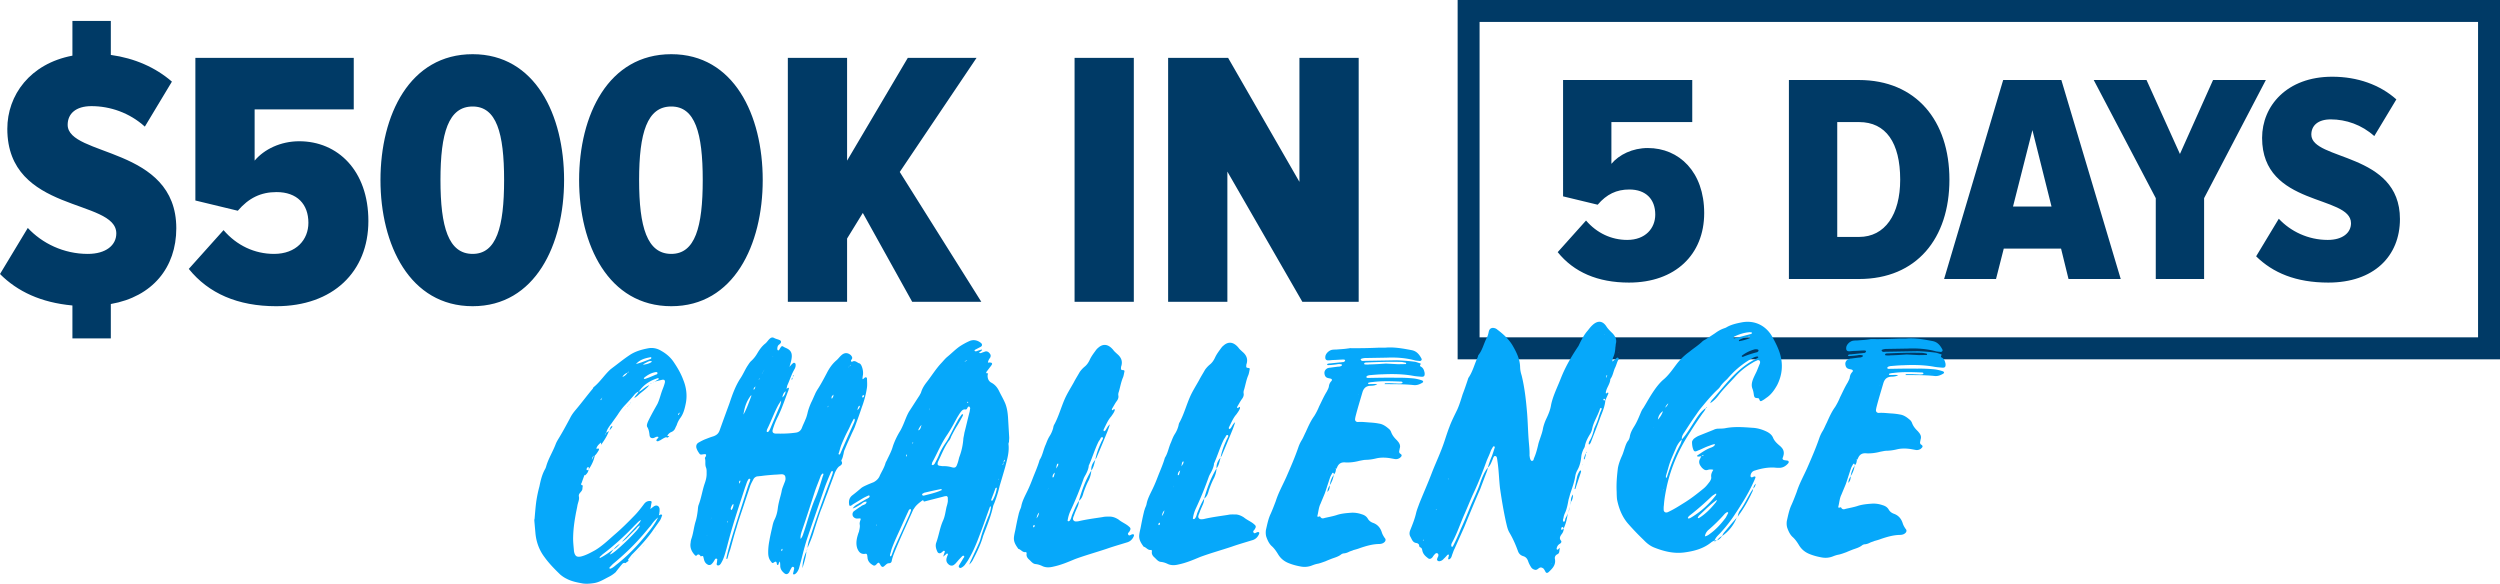 <svg xmlns="http://www.w3.org/2000/svg" viewBox="0 0 683.542 159.603"><path d="M19.8 83.522c-8.6-.8-15-3.8-19.8-8.601l7.6-12.6c3.901 4.2 9.801 7.1 16.401 7.1 5.001 0 7.8-2.4 7.8-5.6C31.802 54.22 2 58.42 2 35.218c0-9.2 6.2-17.801 17.8-20.001V5.717h10.502v9.3c6.5.901 12.201 3.401 16.701 7.301l-7.4 12.301c-4.2-3.8-9.501-5.6-14.602-5.6-4.3 0-6.5 2.1-6.5 5.1 0 8.8 29.702 5.8 29.702 28.302 0 10.7-6.5 18.701-17.901 20.701v9.4H19.8v-9ZM51.62 73.522l9.5-10.601c3.6 4.2 8.5 6.5 13.8 6.5 6.1 0 9.401-3.9 9.401-8.5 0-5.1-3.1-8.401-8.7-8.401-4.3 0-7.6 1.6-10.601 5.1l-11.601-2.8V15.817h43.303V29.92H69.62v14c2.6-3.1 7.1-5.3 12.201-5.3 10.5 0 18.9 8 18.9 21.801 0 13.901-9.7 23.302-25.2 23.302-10.502 0-18.502-3.5-23.902-10.2ZM104.028 49.22c0-17.801 8.001-34.403 25.202-34.403 17.101 0 25.001 16.602 25.001 34.403 0 17.7-7.9 34.502-25 34.502-17.202 0-25.203-16.801-25.203-34.502Zm33.802 0c0-12.9-2.1-20.102-8.6-20.102-6.6 0-8.8 7.201-8.8 20.102s2.2 20.2 8.8 20.2c6.5 0 8.6-7.3 8.6-20.2ZM158.338 49.22c0-17.801 8-34.403 25.202-34.403 17.1 0 25.001 16.602 25.001 34.403 0 17.7-7.9 34.502-25.001 34.502-17.201 0-25.202-16.801-25.202-34.502Zm33.802 0c0-12.9-2.1-20.102-8.6-20.102-6.6 0-8.8 7.201-8.8 20.102s2.2 20.2 8.8 20.2c6.5 0 8.6-7.3 8.6-20.2ZM249.41 82.522l-13.5-24.301-4.302 7v17.3h-16.2V15.818h16.2V43.92l16.602-28.102h18.8l-21 31.202 22.3 35.502h-18.9ZM293.806 82.522V15.817h16.2v66.704h-16.2ZM356.087 82.522 335.585 46.92v35.602h-16.2V15.817h16.4l19.501 33.903V15.817h16.201v66.704h-15.4ZM683.542 98.24h-285V0h285v98.24Zm-279-6h273V6h-273v86.24Z" style="fill:#003a66;stroke-width:0"/><path d="m425.9 68.943 7.75-8.647c2.937 3.426 6.934 5.302 11.258 5.302 4.976 0 7.668-3.181 7.668-6.934 0-4.16-2.529-6.852-7.097-6.852-3.508 0-6.2 1.305-8.647 4.16l-9.463-2.284V21.873h35.322v11.503h-22.107v11.42c2.121-2.529 5.792-4.323 9.953-4.323 8.565 0 15.418 6.526 15.418 17.783 0 11.34-7.913 19.008-20.558 19.008-8.565 0-15.091-2.856-19.496-8.321ZM489.117 76.284v-54.41h19.089c15.744 0 24.799 11.175 24.799 27.245s-8.973 27.165-24.717 27.165h-19.17Zm30.428-27.165c0-10.115-3.916-15.743-11.257-15.743h-5.955v31.406h5.954c7.098 0 11.258-6.118 11.258-15.663ZM565.566 76.284l-2.039-8.32h-15.663l-2.12 8.32h-14.195l16.152-54.41h15.907l16.234 54.41h-14.276Zm-9.87-40.706-5.303 20.884h10.524l-5.221-20.884ZM589.424 76.284V54.177l-16.967-32.304h14.438l9.137 20.231 9.054-20.23h14.44l-16.887 32.303v22.107h-13.215ZM616.863 70.085l6.2-10.279c3.181 3.426 7.994 5.792 13.378 5.792 4.079 0 6.363-1.958 6.363-4.568 0-7.832-24.31-4.405-24.31-23.33 0-8.73 6.771-16.724 19.17-16.724 6.935 0 13.053 2.203 17.54 6.2l-6.037 10.034c-3.426-3.1-7.75-4.569-11.91-4.569-3.508 0-5.303 1.713-5.303 4.16 0 7.18 24.229 4.732 24.229 23.087 0 10.197-7.18 17.376-19.579 17.376-8.892 0-15.173-2.693-19.741-7.18Z" style="fill:#003a66;stroke-width:0"/><path d="M154.91 158.234c-.62-.298-1.165-.673-1.711-1.125-1.565-1.51-3.053-3.023-4.314-4.77-1.496-1.973-2.305-4.267-2.501-6.724-.097-1.076-.192-2.151-.287-3.226-.003-.154-.007-.385.066-.54.128-1.54.253-3.157.457-4.7.207-1.388.49-2.777.852-4.091.354-1.698.711-3.32 1.607-4.873.074-.156.148-.312.221-.544.578-2.163 1.851-4.108 2.66-6.276.147-.387.37-.776.595-1.165 1.196-1.942 2.24-3.883 3.282-5.824.446-.932 1.047-1.711 1.65-2.414 1.583-1.873 3.01-3.821 4.593-5.695.074-.155.147-.387.3-.467 1.82-1.493 3.015-3.514 4.758-5.005.076-.002.152-.08.228-.158 1.595-1.182 3.11-2.439 4.783-3.545 1.52-1.026 3.282-1.519 5.045-1.857 1.303-.253 2.538.033 3.627.706 1.32.746 2.491 1.726 3.36 3.018 1.027 1.52 1.977 3.118 2.623 4.877.883 2.138 1.155 4.44.655 6.68-.283 1.39-.645 2.704-1.472 3.794a6.591 6.591 0 0 0-.966 1.94c-.224.389-.37.777-.593 1.241q-.002-.077-.08-.151h-.077c.077 0 .155.074.155.074-.224.389-.604.626-1.063.788-.38.238-.76.552-.906 1.015-.151.08-.226.235-.301.313-.613.165-1.144.559-1.678.876a3.74 3.74 0 0 0-.534.24c-.153.002-.307.005-.385-.07-.157-.152-.082-.306-.007-.384.15-.235.377-.392.452-.547.076-.078-.081-.23-.081-.23-.463-.07-.766.168-1.148.328-.613.165-1.078-.057-1.165-.67-.091-.769-.181-1.537-.578-2.221-.236-.304-.167-.767-.02-1.154.146-.465.37-.853.592-1.318.67-1.32 1.416-2.64 2.162-3.96.593-1.242.877-2.63 1.393-3.948.221-.542.441-1.161.586-1.702.217-.773-.096-1.075-.786-.91-.69.166-1.379.333-1.991.497.305-.159.608-.395.99-.556.076-.078.227-.234.07-.386 0 0-.155-.074-.23.004-2.142.653-3.891 1.837-5.166 3.706l-.001-.077c-.611.241-.99.633-1.366 1.1a71.98 71.98 0 0 1-2.339 2.58c-.756.782-1.432 1.716-2.03 2.65-.525.779-1.127 1.558-1.652 2.336-.602.78-1.279 1.638-1.492 2.642-.076.078-.228.158-.303.314l-.075.077c.078.076.155.074.154-.003.074-.155.148-.31.224-.388.303-.236.607-.395.76-.552-.515 1.394-1.264 2.56-2.165 3.806l-.01-.615c.074-.156.147-.388.297-.543-.074.154-.223.387-.298.543-.531.394-.985.863-1.206 1.406-.075.155-.07.386.083.306.535-.163.691-.013.468.454-.299.467-.597 1.01-1.051 1.402l-.308.005c-.302.314-.45.701-.518 1.164.224-.389.448-.777.518-1.164l.308-.005c-.284 1.39-.877 2.63-1.704 3.798 0-.077.073-.231.07-.385 0-.077-.003-.231-.08-.23-.078-.076-.23.004-.23.004-.229.159-.302.39-.298.62.004.232.158.23.31.15.077-.002.153-.08.228-.159-.065.617-.365 1.084-.82 1.477l-.307.006c-.219.695-.514 1.393-.732 2.089-.15.31-.374.622.166.765.077-.001.157.152.082.23.003.23-.071.385-.067.617.016.922-1.209 1.252-.96 2.246.168.845-.28 1.621-.42 2.47-.138.849-.354 1.698-.493 2.546-.351 1.93-.623 3.934-.665 5.935-.055 1.307.122 2.612.222 3.919.002.154.082.306.084.459.325.995.714 1.218 1.788 1.046 1.379-.331 2.674-1.046 3.97-1.762 1.826-1.108 3.415-2.597 5.005-4.01 2.047-1.727 3.937-3.606 5.826-5.563.906-.939 1.734-2.028 2.56-3.12.452-.547.987-.786 1.68-.722.154-.003.388.147.314.379-.143.618-.209 1.234-.352 1.852.302-.313.683-.55.987-.786.76-.475 1.459-.102 1.55.741.007.385.013.693-.06 1.002.005.23-.068.462-.14.694a5.215 5.215 0 0 1-.22.62c-.836.629-1.437 1.41-1.962 2.188-.754.86-1.431 1.716-2.186 2.575-2.488 2.89-5.287 5.555-8.244 7.99l-.907.939.005.23c.077.076.231.074.308.072.611-.242 1.066-.633 1.52-1.027 3.036-2.36 5.68-5.098 8.09-8.063 1.205-1.482 2.485-3.043 3.375-4.905.075-.155.148-.387.22-.62a.586.586 0 0 0 .382-.16c.383-.083.617.067.467.3-.146.464-.293.851-.516 1.24-.751 1.09-1.502 2.103-2.252 3.193-1.653 2.259-3.54 4.292-5.506 6.25-.301.388-.602.779-.903 1.169-.151.156-.071.308.085.46-.303.236-.609.395-.835.63-.386-.07-.694-.065-.92.247-.3.313-.602.703-.902 1.092-.303.314-.526.702-.829 1.015l.077-.002a8.57 8.57 0 0 1-2.204 1.5c-1.22.636-2.361 1.348-3.741 1.603-1.074.173-2.072.267-3.152.133-1.543-.281-3.086-.563-4.483-1.306Zm5.196-28.396c-.074.155-.228.158-.307.006l.307-.006Zm4.012 22.697c.457-.24.915-.477 1.37-.793.762-.474 1.52-1.027 2.28-1.578-.374.545-.75 1.013-1.126 1.558-.152.08-.228.158-.304.236l.303-.313c.612-.164 1.067-.557 1.598-.951a58.964 58.964 0 0 0 5.9-5.717c.3-.39.678-.782.823-1.323.076-.078.15-.234.303-.313.075-.078.148-.233.302-.313-.152.156-.227.235-.302.313-.077.078-.228.235-.303.313-.458.239-.76.552-1.06.942a81.893 81.893 0 0 0-2.57 2.582c-.38.315-.758.706-1.292.946 1.359-1.485 2.795-2.971 4.153-4.456.378-.392.83-.861 1.051-1.481-.687.32-1.138.944-1.668 1.415a73.06 73.06 0 0 1-8.86 7.999c-.226.236-.53.472-.756.705l.004.232s.155.073.154-.003Zm.246-43.154c.073-.233.223-.466.296-.698-.15.233-.301.39-.452.546l.003.154.153-.002Zm2.591 7.416c.15-.235.455-.393.458-.24a.59.59 0 0 1-.147.388 6.9 6.9 0 0 1-.68.78c.15-.233.221-.619.37-.928Zm2.557 31.875c-.528.624-1.057 1.172-1.742 1.569a5.677 5.677 0 0 1 1.742-1.57Zm.303-.237Zm.117 6.69c-.153.08-.226.235-.302.313.076-.078.15-.233.302-.313Zm.108-7c-.076.077-.15.156-.302.312.152-.156.226-.235.302-.312Zm.137-45.076c.612-.165 1.066-.634 1.44-1.179.078-.001.153-.08.23-.081.075-.079.151-.157-.003-.154 0 0-.076.001-.075.078a.166.166 0 0 0-.151.157c-.612.241-1.143.635-1.441 1.179-.075.155-.227.234-.302.313.075-.079.15-.233.302-.313Zm-.02 51.765a1.06 1.06 0 0 1-.225.311c.076-.078.149-.232.225-.311Zm.302-.313.002.076c-.076.079-.151.157-.304.237a.6.6 0 0 0 .302-.313Zm.304-.236c-.076.078-.151.156-.304.236.076-.079.228-.158.304-.236Zm.105-42.46c-.075.078-.074.155-.15.234 0 0 .002.076-.074.154.074-.154.15-.233.224-.388Zm.197 42.146c-.076.079-.228.158-.302.314a.604.604 0 0 1 .302-.314Zm.106-42.382c-.075.078-.15.156-.303.236.075-.078.228-.158.303-.236Zm.303-.313c-.076.078-.228.158-.303.313.075-.155.228-.235.303-.313Zm.302-.313-.302.313a.604.604 0 0 1 .302-.313Zm.225-.311.077-.002c-.15.157-.226.235-.302.313.076-.078.15-.233.226-.311Zm.203 42.453c-.076.079-.228.159-.304.236.076-.077.228-.157.304-.236Zm.1-42.766c-.075.155-.15.233-.226.311l-.077.002a.6.6 0 0 0 .303-.313Zm.202 42.454c-.075.078-.228.158-.304.236.076-.078.152-.157.304-.236Zm.023-42.766.002.154c-.075.078-.152.08-.227.158.075-.078.15-.156.225-.312Zm.28 42.452Zm.225-.311c-.075.078-.15.234-.226.311l-.077.002c.153-.08.228-.235.303-.313Zm.301-.312a.601.601 0 0 1-.301.312c.152-.08.226-.234.301-.312Zm1.296-44.788.001.077c.459-.162.838-.476 1.217-.79.531-.395 1.063-.788 1.674-1.03-.827 1.092-2.045 1.805-3.029 2.745-.302.313-.682.55-1.062.787.218-.696.904-1.092 1.199-1.79Zm-.747-7.526c1.379-.331 2.677-.892 3.976-1.377.153-.002.226-.234.225-.31-.002-.154-.158-.229-.31-.149-1.457.256-2.835.665-3.89 1.836l-.078.002.077-.002Zm.888 50.827a.602.602 0 0 1-.303.313c.152-.08.227-.234.303-.313Zm.302-.313a.606.606 0 0 1-.303.313c.076-.078.228-.158.303-.313Zm.303-.236c-.076.079-.228.158-.303.236.075-.078.15-.156.303-.236Zm.303-.313Zm-.024-49.764c.385-.007.768-.09 1.151-.174.996-.248 1.68-.722 1.294-.792-.54-.145-.997.171-1.454.41-.382.16-.685.397-.99.632l-.076.002.075-.078Zm.249 49.453.077-.002c-.153.08-.227.235-.302.313.073-.155.149-.233.225-.311Zm.302-.313a.604.604 0 0 1-.302.313c.152-.08.226-.236.302-.313Zm.286-45.309c.994-.325 1.91-.726 2.825-1.126a.423.423 0 0 0 .381-.238c.077-.002.075-.155.074-.232-.082-.229-.235-.226-.466-.222-1.15.173-2.141.73-3.052 1.437-.15.157-.304.237-.147.387.079.077.31.072.385-.006Zm1.332 1.438Zm.533-.317c-.152.08-.38.237-.533.317l-.076.001c.228-.157.457-.239.61-.318Zm.61-.318c-.228.158-.38.237-.61.318.23-.08.38-.237.61-.318Zm.403 40.682-.303.312c.074-.155.227-.234.303-.312Zm3.087-25.822.538-.009c-.227.234-.45.624-.84.322.076-.078.15-.234.302-.313Zm.84-.321a.593.593 0 0 1-.302.312c.075-.078.228-.157.302-.312Zm2.438-5.735a.832.832 0 0 0 .07-.386l-.301.313c-.15.234-.146.464.007.385.074-.078.149-.234.224-.312ZM216.902 156.537c.072-.31.143-.618.213-1.004.073-.232-.008-.462-.24-.535-.231-.072-.383.084-.457.24-.224.388-.448.777-.595 1.163-.373.622-.909.786-1.457.256-.546-.45-.94-.984-1.03-1.75-.008-.463-.016-.924-.101-1.383l.075-.079-.075.079c-.076.078-.15.233-.226.31-.15.235-.064.694-.45.624-.154.002-.162-.459-.243-.688-.08-.229-.235-.226-.464-.146-.684.474-.685.397-1.08-.134-.55-.683-.717-1.45-.732-2.295-.02-1.153.114-2.31.326-3.39.21-1.235.495-2.47.781-3.705.142-.696.285-1.313.582-1.934.52-1.009.809-2.091.943-3.247.135-1.08.424-2.16.713-3.242.144-.542.288-1.083.358-1.546.141-.694.438-1.315.658-1.934.221-.542.444-1.007.358-1.544-.011-.615-.324-.917-.94-.984-.616.011-1.306.1-1.998.113-1.307.098-2.536.197-3.763.373-.384.006-.69.09-1.075.096-.46.161-.84.398-1.06.94-.299.545-.597 1.087-.817 1.707-.584 1.78-1.17 3.482-1.754 5.262-.657 2.01-1.39 4.023-1.97 6.11-.657 2.01-1.16 4.02-1.74 6.03-.295.774-.512 1.547-.728 2.396-.075.079-.152.08-.228.157-.001-.076-.156-.15-.081-.229.212-1.08.501-2.161.79-3.243 1.303-4.638 2.84-9.202 4.296-13.844.438-1.314.8-2.628 1.317-3.868.075-.154.07-.385.145-.54-.002-.077-.081-.23-.158-.228-.077.001-.23.004-.307.081-.15.157-.223.39-.373.622-.222.542-.366 1.083-.587 1.625-1.168 3.636-2.411 7.272-3.5 10.984-.582 1.932-1.087 3.864-1.591 5.797-.363 1.237-.65 2.472-1.246 3.559-.224.388-.371.776-.828 1.014l-.385.007a.423.423 0 0 1-.237-.38c.072-.31.141-.696.136-1.002.073-.233.07-.386-.161-.46-.232-.073-.384.084-.458.24-.224.388-.448.776-.75 1.09-.377.467-.913.554-1.382.177-.388-.224-.625-.604-.787-1.063a18.777 18.777 0 0 1-.248-.996c-.08-.152-.235-.226-.465-.145-.075.078-.229.08-.229.08-.316-.532-.705-.755-1.157-.21-.075.078-.307.005-.386-.07-.94-.983-1.498-2.128-1.214-3.517-.005-.231.067-.539.138-.849.588-1.548.711-3.32 1.221-4.944.292-.927.43-1.853.566-2.855.068-.54.057-1.154.278-1.697.736-1.935 1.007-4.018 1.666-5.875.293-.85.51-1.7.493-2.623-.01-.54.057-1.156-.183-1.69-.323-.84-.03-1.691-.274-2.456-.08-.152.147-.386.221-.542.221-.542.066-.693-.549-.606-.23.004-.46.085-.69.09-.154.002-.386-.07-.465-.224-.394-.531-.711-1.064-.876-1.677-.086-.536.06-1.001.516-1.316a17.545 17.545 0 0 1 1.676-.876c.84-.322 1.605-.643 2.446-.889.917-.323 1.448-.794 1.74-1.645.88-2.477 1.761-4.876 2.642-7.276.805-2.399 1.611-4.72 2.958-6.82.75-1.09 1.267-2.33 1.94-3.418.376-.546.673-1.09 1.128-1.482.682-.627 1.207-1.328 1.656-2.105.597-1.01 1.273-1.946 2.183-2.654.38-.314.68-.78.982-1.093.529-.548.91-.709 1.532-.335.465.222.928.292 1.394.514.387.148.47.53.245.842l-.302.313c-.533.317-.6.857-.59 1.395.077.075.08.229.156.227.156.075.308-.005.383-.16.074-.155.223-.388.374-.622.3-.39.376-.468.921-.093l.464.223c1.24.517 1.714 1.2 1.659 2.432-.063.848-.28 1.62-.644 2.78.452-.546.679-.78.982-1.016.227-.235.614-.088.697.218.086.537-.06 1.001-.284 1.39-.822 1.398-1.258 2.868-1.925 4.34-.148.31-.14.695-.289 1.083-.072.231-.146.387-.22.619-.606.471-.826 1.09-.89 1.784a5.114 5.114 0 0 0-.22.62c-.302.39-.526.778-.825 1.244-1.193 2.175-1.998 4.496-3.113 6.746-.074.156-.072.31-.144.542.001.076.079.152.157.228.078-.002.231-.004.307-.083.378-.391.598-1.01.819-1.553.74-1.705 1.477-3.487 2.217-5.192.297-.62.438-1.315.503-2.008.151-.157.224-.389.297-.621.53-.47.828-1.014.893-1.707.073-.232.147-.388.22-.62.153-.08.226-.235.38-.237.076-.078.153-.08.23-.08 0 0 .078.075.08.151-.075.156-.07.387-.145.541-.662 1.704-1.248 3.407-1.912 5.033a49.763 49.763 0 0 1-.888 2.016 21.284 21.284 0 0 0-1.475 3.64c-.218.697.02 1.078.713 1.142 1.847.045 3.692.013 5.534-.25.843-.092 1.45-.564 1.744-1.416.294-.774.667-1.473.96-2.247.223-.466.367-1.006.512-1.547.213-1.004.58-2.01 1.024-3.018.372-.698.666-1.473 1.037-2.249.147-.387.372-.775.595-1.164.975-1.478 1.793-3.03 2.612-4.583.67-1.32 1.494-2.565 2.706-3.586.456-.392.83-.937 1.286-1.33.832-.784 1.754-.8 2.614-.045.392.454.553.836.099 1.305-.075.079-.071.31.007.385.003.154.234.15.309.072.763-.399 1.234.209 1.776.43.463.069.703.603.865 1.061.243.689.332 1.38.267 2.073-.07.386-.14.849-.132 1.232.307-.005.379-.314.608-.394.227-.235.614-.087.62.22.016.923.107 1.767-.031 2.615-.276 1.85-.784 3.63-1.445 5.41-.584 1.779-1.245 3.56-1.906 5.34-.296.698-.668 1.397-.964 2.094-.592 1.317-1.186 2.558-1.701 3.875-.224.389-.293.852-.363 1.237-.144.541-.214 1.003-.436 1.47-.075.154-.223.387-.144.54.475.76-.134 1.156-.667 1.473-.53.472-.827 1.092-1.124 1.713-.659 1.857-1.396 3.716-2.056 5.573-.664 1.627-1.174 3.25-1.839 4.8-.66 1.858-1.243 3.715-1.826 5.57-.435 1.546-1.1 3.096-1.765 4.647a8.791 8.791 0 0 1 .571-2.55 374.008 374.008 0 0 1 5.79-16.406c.148-.387.293-.85.44-1.239.071-.308.221-.542.062-.846-.156-.151-.383.083-.604.626-.591 1.394-1.183 2.788-1.696 4.259-1.536 4.488-3.149 9.055-4.684 13.62-.657 2.01-1.16 4.096-1.663 6.105-.218.695-.36 1.39-.579 2.087-.22.541-.519 1.085-.975 1.4-.152.081-.305.161-.382.162-.309-.071-.236-.304-.163-.535ZM193.19 146.49c.077-.002.076-.079.076-.079q.076-.078.074-.156c-.075.079-.074.156-.073.233l-.075.078-.002-.076Zm1.155-4.405c.072-.233.144-.54.292-.852v-.076.076a3.778 3.778 0 0 0-.292.852l-.076.079.076-.079Zm4.625.612c0-.077-.004-.231.07-.386-.074.155-.149.234-.224.389-.077.001.003.153.005.23-.002-.077.074-.155.15-.233Zm1.096-3.327c.302-.313.593-1.318.434-1.546l-.077.002c-.302.313-.449.699-.596 1.087-.074.154.006.307.007.383q0 .078.079.153c-.002-.077.077-.001.153-.08Zm2.254-7.424c.149-.31.143-.617-.009-.537-.227.158-.225.312-.22.541 0 .077.004.232.006.385-.002-.153.149-.233.223-.39Zm.833-18.397c.972-1.632 1.557-3.41 2.219-5.115.074-.155-.006-.307.068-.463-1.356 1.64-1.937 3.572-2.209 5.654l-.078-.076Zm3.03-7.051c.227-.236.299-.544.37-.853-.226.235-.454.392-.524.778v.077l.155-.002Zm1.186-2.637c.075-.078.151-.156.228-.157-.002-.077.075-.078.074-.156-.079-.075-.155-.074-.152.08-.076.078-.075.155-.073.232-.15.233-.224.388-.297.62a5.3 5.3 0 0 1 .22-.619Zm1.194-2.097c.15-.234.375-.545.523-.856l.076-.078-.076.078c-.148.31-.375.545-.524.856-.15.233-.223.388-.296.62.073-.232.223-.389.297-.62Zm2.845-4.434c-.15.157-.227.234-.302.312.075-.078.228-.157.302-.312Zm2.467 53.183c-.002-.077.072-.232.07-.387l-.078-.074c-.23.08-.226.311-.223.465l.003.154c.077-.001.154-.003.228-.158Zm2.865-47.354c-.073.232-.067.54-.219.697-.235-.304.07-.463.22-.697Zm.069-.462c-.001-.077.076-.078.152-.157l.003.23c-.074.156-.15.235-.225.312l.001.077c.074-.155.072-.308.069-.462Zm2.977 42.79c1.025-3.018 1.816-6.186 3.071-9.13.888-2.016 1.467-4.103 2.123-6.19.074-.155.148-.31.147-.387-.002-.154-.004-.23-.083-.306-.077.001-.23.004-.228.08-.152.157-.302.314-.377.469-.514 1.394-1.105 2.787-1.618 4.258-1.167 3.636-2.334 7.27-3.578 10.907-.22.696-.438 1.393-.348 2.16.53-.547.671-1.242.891-1.862Zm.707 5.218c-.126 1.617-.639 3.087-1.073 4.633-.028-1.615.406-3.16 1.073-4.633Zm.293-.851c-.072.31-.144.618-.293.851.071-.309.22-.619.293-.851Zm5.632-38.634c.074-.155.073-.232.147-.387-.074.155-.15.234-.225.311-.075.079.003.154.004.231 0 0 .076-.078.074-.155Zm1.404-3.332c-.149.31-.683.55-.365 1.16.224-.388.526-.7.365-1.16Zm1.971 16.042a895.648 895.648 0 0 1 3.775-8.527c.073-.232.145-.464.141-.695-.001-.077-.08-.152-.157-.228 0 0-.077.001-.152.08-.149.31-.299.543-.447.854-.373.698-.593 1.318-.965 2.017a44.233 44.233 0 0 0-2.001 4.342c-.294.774-.435 1.546-.729 2.32.001.077.157.152.158.229.23-.082.304-.237.378-.392Zm2.433-23.733c.075-.078.15-.156.303-.236.074-.155.15-.233.225-.311-.075.078-.15.156-.303.236-.075.155-.15.233-.225.311-.153.08-.227.234-.303.313.076-.079.228-.158.303-.313Zm2.208 11.96c.302-.312.604-.625.673-1.089l-.078-.075c-.078-.076-.155-.074-.154.003-.302.313-.371.775-.441 1.162l.001.076-.001-.076Zm1.854-3.955c-.079-.075-.158-.228-.156-.151-.308.005-.381.237-.377.468.001.077.08.23.156.151.231-.004.304-.235.376-.468ZM262.311 154.436l1.122-1.865c.151-.157.3-.39.144-.541-.234-.228-.461.008-.612.164-.454.47-.907.939-1.284 1.407-.227.235-.376.468-.604.626-.529.548-1.144.559-1.69.106-.624-.527-.79-1.14-.496-1.99.072-.233.22-.544.293-.776-.001-.076-.079-.152-.157-.228l-.154.003c-.227.235-.53.47-.984.864.144-.541.29-.929.438-1.315-.001-.077-.004-.232-.082-.23-.078-.076-.154-.075-.231-.073-.228.158-.455.393-.683.55-.38.238-.766.167-1.003-.212-.4-.84-.645-1.68-.352-2.532.734-2.013 1.004-4.172 1.893-6.11.518-1.163.65-2.472.936-3.708.145-.465.29-1.006.357-1.545l-.018-.999c-.082-.306-.316-.456-.545-.375-.384.007-.766.166-1.149.25-1.608.414-3.216.827-4.824 1.238-.081-.229-.239-.457-.467-.298-.835.63-1.67 1.259-2.193 2.114-.15.233-.301.39-.374.622-.962 2.17-1.926 4.264-2.888 6.434a208.943 208.943 0 0 0-1.774 4.108c-.442 1.084-.886 2.092-1.099 3.172-.068.463-.295.698-.833.707-.461.008-.762.398-1.066.634-.529.547-.838.477-1.234-.209q-.001-.077-.08-.152c-.316-.534-.393-.532-.848-.14-.076.08-.15.234-.302.313a.594.594 0 0 1-.768.091c-.777-.448-1.325-.977-1.494-1.897-.005-.308-.088-.614-.092-.844-.083-.307-.239-.458-.545-.376-1.228.175-1.778-.507-2.18-1.5-.325-.994-.264-1.918-.05-2.921.143-.542.288-1.083.51-1.625.14-.695.36-1.39.193-2.08-.006-.384.065-.693.212-1.08.147-.388.068-.54-.392-.456l-.692.013c-.463-.069-.852-.37-1.013-.752-.163-.535-.016-.923.286-1.236.456-.315.988-.71 1.443-1.025.229-.157.458-.238.61-.395.454-.392 1.378-.332 1.44-1.178-.772-.14-1.222.483-1.755.799-.61.318-1.14.789-2.059 1.036.451-.623.907-.94 1.364-1.178.76-.474 1.598-.95 2.437-1.426.229-.081.457-.24.685-.397.075-.079.225-.311.147-.387-.003-.153-.235-.227-.31-.148-.534.24-1.069.48-1.602.796l-2.74 1.663c-.15.156-.304.236-.456.316-.23.081-.462.008-.465-.223-.171-.996-.034-1.922.877-2.63.835-.63 1.67-1.336 2.502-2.043.457-.316.991-.556 1.525-.797.534-.24 1.145-.481 1.756-.723.763-.397 1.444-1.024 1.737-1.876.52-1.085 1.118-2.019 1.482-3.179.07-.386.371-.776.519-1.164.594-1.24 1.19-2.327 1.552-3.641a20.896 20.896 0 0 1 2.003-4.188c.672-1.165 1.112-2.403 1.628-3.644.222-.543.444-1.007.743-1.55.974-1.48 1.947-3.035 2.92-4.513.15-.31.375-.622.446-.931.291-.928.815-1.783 1.417-2.563 1.354-1.715 2.476-3.58 3.985-5.223.604-.626 1.13-1.328 1.813-1.877 1.062-.865 2.044-1.882 3.26-2.75a18.868 18.868 0 0 1 2.742-1.508c1.146-.482 2.228-.193 3.164.56.39.377.322.84-.212 1.08-.457.239-.915.477-1.372.717-.153.079-.303.236-.147.386.078.076.231.073.385.07.23-.08.46-.16.689-.242.229-.081.535-.164.764-.244.156.074.234.15.081.229-.226.235-.454.393-.758.629.39.3.77-.014 1.075-.096.23-.08.46-.161.689-.243.536-.086.926.215 1.242.67.236.304.242.688.019 1.077-.301.39-.525.779-.593 1.318-.075.079-.228.158-.301.313a1.077 1.077 0 0 1-.304.236.602.602 0 0 0 .302-.313c.075-.078.228-.157.303-.236.23-.004.46-.085.692-.012.384-.007.544.299.394.531-.224.389-.45.623-.676.935-.3.39-.526.702-.827 1.092-.075.078-.073.232.084.383l.384-.007c-.073.232-.145.464-.142.695.015.845.334 1.532 1.11 1.903.933.522 1.561 1.281 2.04 2.272.558 1.145 1.192 2.21 1.674 3.355.483 1.223.658 2.45.758 3.756.109 1.844.219 3.764.328 5.609.007.385-.063.77-.056 1.155-.073.233-.147.387-.143.618.268 2.149-.388 4.236-.892 6.245-.507 1.779-1.016 3.48-1.525 5.18-.356 1.622-.867 3.17-1.456 4.717-.148.31-.297.621-.366 1.007-.5 2.24-1.308 4.407-2.192 6.652-.22.62-.516 1.24-.66 1.858-.656 2.089-1.621 4.028-2.589 5.891-.297.62-.675 1.012-1.053 1.404.148-.388.293-.852.518-1.24.666-1.474 1.41-2.948 2.075-4.498a7.44 7.44 0 0 0 .514-1.393c.503-2.01 1.315-3.945 2.051-5.881.446-.931.735-1.936.794-2.938-.152.08-.306.083-.304.16-.954 2.632-1.905 5.417-2.937 8.05-.807 2.169-1.694 4.26-2.89 6.28-.298.545-.674 1.013-1.049 1.558-.227.235-.453.47-.758.629-.228.157-.458.239-.691.088-.312-.225-.163-.535-.014-.768Zm-22.648-10.834c.077-.001.075-.079.075-.079-.078-.075-.154-.073-.153.003-.076.078.001.077.002.154 0 0 .077-.001.076-.078Zm4.068 8.312c.368-.93.66-1.856 1.105-2.787a732.827 732.827 0 0 0 3.555-7.832c.223-.464.444-1.007.664-1.627.075-.077-.004-.23-.007-.384-.078-.075-.156-.151-.232-.073-.229.081-.379.314-.452.546-.593 1.241-1.185 2.56-1.777 3.878-.963 2.17-2.003 4.265-2.81 6.51-.144.541-.29 1.081-.434 1.545.002.154.006.384.083.383.157.152.23-.08.305-.159Zm4.283-27.84c-.072.308-.453.469-.218.772.227-.235.146-.464.218-.773Zm1.116-2.097c.075-.156.225-.39.299-.543.074-.156.15-.235.225-.312l-.004-.23c-.076 0-.075.077-.151.155.003.154-.073.232-.07.386-.074.155-.147.387-.297.621-.074.154-.147.386-.221.542.074-.156.147-.388.22-.619Zm2.822-5.818.075-.078-.075.078c-.679.781-1.049 1.634-.744 1.475.533-.318.6-.934.744-1.475Zm5.389 17.904c.077-.002.153-.08.152-.156-.081-.23-.235-.226-.388-.148-1.38.255-2.835.59-4.214.92-.23.004-.458.24-.687.32-.076.078-.075.155-.073.232.004.23.158.228.39.301 1.531-.411 3.217-.748 4.82-1.469Zm-4.715 3.082.001.077-.077.002.077-.079Zm.218-22.771-.077.002.077-.002Zm1.415-2.64-.001-.077c-.15.234-.223.466-.297.62.074-.154.223-.387.298-.543Zm7.494 15.1c.222-.544.363-1.238.508-1.78a17.376 17.376 0 0 0 1.14-5.173c.069-.462.213-1.004.28-1.543.505-1.931.933-3.861 1.438-5.793.07-.309.065-.616.14-.772l-.004-.23c-.08-.153-.159-.306-.237-.382-.156-.073-.231.004-.383.161-.226.235-.218.696-.681.628-.616-.067-.918.246-1.22.637-.375.466-.673 1.01-.973 1.477-.895 1.631-1.787 3.339-2.838 4.895-1.65 2.414-2.68 5.047-4.023 7.454-.074.156-.07.386-.145.542.002.076.003.153.08.152s.155.075.232.073c.23-.08.456-.316.53-.47.373-.7.745-1.398 1.04-2.096.516-1.316 1.188-2.482 1.938-3.572.45-.623.75-1.167 1.046-1.788.745-1.397 1.412-2.793 2.159-4.113.297-.62.673-1.089 1.048-1.634.152-.157.224-.388.46-.162.076-.001.003.23-.071.386-.447.854-.97 1.786-1.493 2.642-.599.933-1.12 1.941-1.64 2.95-.146.464-.369.93-.67 1.243-1.277 1.792-2.011 3.805-2.977 5.744.002.076-.073.232-.07.385-.072.31.085.46.318.61.309.072.54.068.848.14.923-.016 1.847.045 2.775.335.85.217 1.154-.02 1.445-.947Zm-.37-25.53.228-.236.302-.313c.152-.08.227-.235.302-.313l.303-.313.302-.312c.075-.078.151-.156.303-.236.074-.155.15-.233.226-.312l.302-.313c.381-.16.61-.318.912-.631l.001.077c-.383.083-.61.318-.913.554-.076.079-.15.233-.225.312a.599.599 0 0 0-.302.313c-.153.08-.229.158-.304.236-.074.155-.227.234-.302.312-.074.156-.227.235-.303.313s-.15.234-.302.313c-.075.078-.15.234-.225.312a.606.606 0 0 0-.303.313c-.075.078-.227.158-.303.236l.302-.313Zm3.308 8.787c.075-.156-.004-.231-.081-.23-.077.002-.152.08-.152.08l.004.23c.076 0 .152-.079.229-.08Zm6.697 26.727c.598-1.01.962-2.17 1.173-3.328-.001-.076-.08-.153-.157-.151-.077.001-.152.08-.228.157-.366 1.084-.808 2.169-1.175 3.175.001.077.08.23.157.228.002.077.154-.003.23-.081Zm1.745-5.8-.001-.076h-.077q-.077.002-.076.079c.001.077.078.075.154-.003Zm.437-1.391-.077.002.078.075-.001-.077Zm.722-2.706c.075-.077.072-.232.07-.385.376-.469.522-.932.294-.775-.228.158-.222.542-.294.775-.074.155-.15.233-.224.388 0 .077.002.154.004.231.075-.078.151-.157.15-.234ZM285.066 154.808c-.62-.297-1.24-.516-1.933-.581-.693-.064-1.166-.672-1.635-1.125-.546-.453-.94-.984-.8-1.756-.004-.23-.084-.46-.314-.38-.845.093-1.244-.747-1.938-.887-.71-.989-1.341-1.9-1.21-3.21.066-.617.209-1.234.351-1.852.283-1.467.565-2.933.924-4.4.07-.386.218-.697.29-1.006.147-.387.372-.775.44-1.239.282-1.465 1.028-2.786 1.696-4.183.52-1.085.962-2.17 1.403-3.332.663-1.702 1.403-3.331 1.91-5.109.825-1.245 1.028-2.863 1.696-4.26.294-.774.588-1.55 1.037-2.249.45-.7.745-1.398.962-2.17.07-.385.14-.772.366-1.083 1.192-2.252 1.84-4.724 2.877-7.05.666-1.473 1.565-2.874 2.385-4.349.52-1.009 1.12-1.943 1.642-2.875a7.52 7.52 0 0 1 1.283-1.406c.607-.472 1.058-1.095 1.429-1.87.444-1.009 1.122-1.867 1.797-2.801.15-.157.226-.312.377-.391 1.362-1.332 2.824-1.28 4.238.387.316.456.705.757 1.097 1.135 1.092.904 1.572 1.972 1.135 3.364-.074.155-.07.386-.067.54-.07.386.084.46.47.53q.539-.01.469.376c-.144.619-.21 1.235-.433 1.7-.516 1.24-.724 2.55-1.087 3.788-.147.387-.217.773-.134 1.156.088.614-.21 1.158-.586 1.625-.375.545-.748 1.244-1.122 1.866-.075.079-.073.232-.07.386.156.15.308-.005.383-.084.077-.001.151-.156.228-.157.232.072.158.228.16.38-.22.62-.596 1.088-.971 1.633-.906 1.016-1.42 2.333-2.016 3.496-.074.156-.147.388.087.537.077-.002.305-.159.38-.237.375-.545.595-1.163 1.202-1.636-.291.928-.584 1.778-.954 2.632-.81 2.013-1.697 4.106-2.584 6.198-.071.309-.298.543-.446.854.279-1.62.867-3.169 1.534-4.642.147-.387.372-.699.52-1.085.074-.156.07-.386-.163-.46-.076.002-.306.083-.381.16-.148.388-.373.7-.598 1.011-1.04 2.096-1.693 4.337-2.656 6.508-.075.078-.072.233-.07.386-.14.77-.436 1.469-.808 2.168-.224.389-.448.777-.595 1.163a93.495 93.495 0 0 1-3.54 8.677 9.493 9.493 0 0 0-.8 2.63c-.076.078.003.23.159.305.077-.002.229-.081.306-.083.378-.391.522-.932.667-1.473.59-1.395 1.104-2.788 1.929-4.033.012.69-.208 1.31-.505 1.93-.296.698-.593 1.32-.81 2.015-.15.31-.222.542-.293.851-.069.464.322.84.782.833.308-.006.54-.01.846-.091 2.144-.5 4.294-.768 6.518-1.114.69-.167 1.383-.102 2.151-.115.771.064 1.468.36 2.168.81.625.527 1.4.897 2.1 1.346.234.149.546.375.78.602.39.3.473.607.249.996 0 .077-.076.078-.075.154-.147.388-.758.629-.365 1.084.237.38.69-.089 1.073-.173.077-.002.307-.005.386.07s.083.307.008.461c-.37.854-.974 1.48-1.97 1.728-1.835.57-3.596 1.063-5.43 1.71-2.906.973-5.892 1.794-8.72 2.843-1.909.803-3.817 1.605-5.81 2.025-.995.248-1.994.343-3.001-.102Zm-2.194-11.114c0-.077-.002-.154-.08-.153-.154-.074-.378.314-.298.543q.002.077.079.076c.155.074.38-.237.3-.466Zm.505-1.932c.3-.39.601-.78.74-1.628-.603.626-.594 1.164-.739 1.705l-.001-.077Zm3.093-7.9c.074-.154.224-.388.298-.543l-.002-.077.002.077c-.074.155-.226.311-.298.543l.001.077-.001-.077Zm1.63-3.49c.148-.386.218-.772.364-1.236.072-.308.143-.618.215-.85.225-.389.45-.7.598-1.011.074-.154.072-.308.07-.462-.08-.153-.384.084-.38.314-.147.388-.14.772-.21 1.158-.15.31-.22.619-.292.928-.38.238-.606.549-.675 1.012.003.153-.071.308.083.305.077-.001.229-.081.228-.157Zm10.278-1.716c-.061.923-.278 1.696-.648 2.548-.597 1.088-1.038 2.25-1.478 3.488-.215.85-.508 1.7-1.268 2.252.796-2.86 1.823-5.724 3.394-8.288Zm1.102-2.943c-.29 1.005-.425 2.084-1.102 2.943-.098-1.153.348-2.084 1.102-2.943Zm3.983-9.761.001.077-.001-.077Zm2.692-13.2.002.077-.002-.077ZM319.32 154.21c-.621-.297-1.24-.516-1.934-.582-.694-.064-1.165-.67-1.635-1.125-.546-.452-.94-.983-.8-1.754-.004-.231-.085-.461-.314-.38-.844.092-1.244-.748-1.938-.889-.71-.987-1.341-1.9-1.21-3.209.066-.616.209-1.234.352-1.852.282-1.466.565-2.933.923-4.4.07-.387.22-.697.29-1.006.147-.387.371-.775.44-1.238.282-1.466 1.028-2.787 1.696-4.184.52-1.085.962-2.17 1.403-3.332.663-1.702 1.404-3.33 1.911-5.109.824-1.245 1.027-2.864 1.694-4.259.294-.775.589-1.55 1.039-2.25.448-.7.744-1.397.961-2.17.07-.385.141-.771.366-1.083 1.191-2.251 1.84-4.724 2.877-7.05.666-1.472 1.565-2.873 2.385-4.349.521-1.01 1.12-1.943 1.642-2.874a7.494 7.494 0 0 1 1.284-1.407c.607-.473 1.057-1.095 1.428-1.87.444-1.008 1.12-1.866 1.797-2.8.151-.158.225-.312.378-.393 1.36-1.331 2.823-1.28 4.236.388.316.456.707.756 1.098 1.135 1.092.904 1.572 1.972 1.135 3.364-.074.155-.07.386-.068.54-.07.386.085.46.472.53q.537-.01.467.377c-.142.618-.209 1.234-.431 1.7-.517 1.24-.725 2.55-1.088 3.787-.147.387-.218.773-.134 1.156.088.614-.21 1.157-.587 1.625-.375.546-.747 1.244-1.12 1.866-.076.078-.074.232-.07.386.155.151.307-.005.382-.084.077 0 .15-.156.228-.157.231.073.158.228.16.381-.22.62-.596 1.088-.97 1.632-.906 1.016-1.422 2.333-2.017 3.497-.074.155-.147.387.086.536.077-.001.305-.159.38-.237.376-.545.596-1.163 1.203-1.636a26.309 26.309 0 0 1-.954 2.632 374.479 374.479 0 0 1-2.584 6.198c-.072.31-.298.544-.447.854.28-1.62.868-3.168 1.534-4.641.148-.388.373-.7.52-1.086.074-.156.07-.386-.162-.46-.077.002-.306.083-.381.16-.147.388-.373.7-.598 1.012-1.04 2.094-1.693 4.336-2.656 6.507-.075.078-.072.233-.07.386-.14.771-.436 1.469-.808 2.168-.224.389-.448.776-.595 1.163a92.949 92.949 0 0 1-3.541 8.677 9.5 9.5 0 0 0-.8 2.63c-.076.078.004.23.16.305.076-.001.229-.082.306-.083.377-.391.522-.932.666-1.473.59-1.395 1.106-2.789 1.93-4.034.012.692-.208 1.31-.505 1.931-.296.698-.592 1.319-.811 2.015-.148.31-.221.542-.293.852-.068.462.322.84.784.832.308-.006.538-.01.845-.091 2.144-.5 4.293-.768 6.518-1.115.689-.166 1.382-.1 2.152-.114.77.064 1.467.36 2.167.809.625.527 1.4.898 2.1 1.347.233.149.545.375.78.602.39.3.472.607.249.996 0 .077-.077.078-.075.154-.147.388-.758.629-.366 1.084.238.38.691-.09 1.074-.173.077-.001.308-.005.386.07s.082.307.008.461c-.37.854-.974 1.48-1.97 1.727-1.836.57-3.595 1.063-5.43 1.71-2.907.974-5.892 1.795-8.72 2.845-1.908.801-3.817 1.605-5.81 2.025-.995.247-1.994.342-3.001-.103Zm-2.195-11.114c-.001-.077-.002-.155-.08-.153-.155-.073-.378.314-.297.543q.001.077.078.076c.155.075.38-.237.299-.466Zm.505-1.931c.301-.39.602-.78.74-1.629-.604.626-.595 1.164-.739 1.706v-.077Zm3.092-7.9c.075-.155.225-.39.299-.544l-.002-.077.001.077c-.073.154-.225.312-.298.544l.002.077-.002-.077Zm1.632-3.49c.147-.386.217-.773.363-1.237.071-.308.143-.618.216-.85.224-.389.449-.7.598-1.01.073-.155.071-.309.068-.463-.079-.153-.383.084-.379.314-.147.388-.14.772-.21 1.158-.15.31-.22.62-.292.928-.38.238-.605.549-.674 1.012.003.153-.072.308.082.305.077 0 .23-.08.229-.157Zm10.276-1.717c-.06.923-.277 1.696-.647 2.548-.596 1.088-1.038 2.25-1.478 3.488-.216.85-.508 1.7-1.267 2.252.795-2.86 1.822-5.723 3.392-8.288Zm1.103-2.943c-.29 1.006-.425 2.084-1.103 2.943-.097-1.153.348-2.084 1.103-2.943Zm3.983-9.761.002.077-.002-.077Zm2.693-13.2.001.077-.001-.077ZM352.27 153.943c-1.24-.517-2.1-1.272-2.732-2.26-.554-.913-1.107-1.75-1.888-2.429-.704-.679-1.105-1.595-1.428-2.512-.165-.613-.174-1.151-.108-1.767.358-1.545.639-3.088 1.306-4.485.519-1.162.96-2.324 1.4-3.485.73-2.32 1.924-4.418 2.886-6.589 1.183-2.711 2.366-5.425 3.318-8.21.22-.62.442-1.084.74-1.629.525-.778.818-1.63 1.265-2.484.666-1.473 1.331-3.022 2.308-4.347a17.02 17.02 0 0 0 1.339-2.638c.669-1.32 1.26-2.715 2.083-4.036.223-.466.522-.932.59-1.472.067-.54.29-1.005.667-1.396.303-.313.144-.618-.242-.688-.232-.073-.387-.07-.618-.143-.695-.142-.934-.6-1.022-1.214-.087-.613.211-1.156.821-1.475.23-.08.536-.163.844-.168.613-.088 1.304-.177 1.994-.266.308-.005.693-.012.996-.248.077-.001.151-.157.15-.233-.001-.077-.157-.151-.234-.15-.464-.146-.924-.06-1.384.024-.768.09-1.458.18-2.227.193-.077 0-.231-.073-.233-.15-.003-.154.15-.233.227-.234.229-.082.383-.084.613-.088.844-.092 1.766-.185 2.61-.277.308-.005.691-.089.999-.094.23-.081.381-.16.454-.393.075-.155-.082-.306-.543-.298-.846.015-1.69.107-2.613.123-.461.008-.921.093-1.46.102-.538.01-.851-.293-.785-.909-.014-.77.816-1.707 1.735-1.954.383-.084.845-.091 1.306-.1.998-.093 1.998-.111 3.071-.283.231-.005.46-.086.691-.09 2.616.031 5.23-.014 7.844-.136.768-.014 1.462.05 2.23-.04 2.305-.117 4.543.306 6.78.728 1.39.284 2.1 1.271 2.657 2.338.159.306-.144.619-.451.624-.463-.07-1.001-.06-1.465-.206-2.473-.649-5.091-.833-7.627-.713l-5.998.105c-.767.09-1.227.252-1.068.48.238.457.697.296 1.005.29l8.766-.152c1.616.048 3.233.174 4.852.376.54.068 1.005.29 1.546.435.155.074.31.148.16.305-.151.233-.224.465.087.614.698.372.863.984 1.029 1.673.091.845-.134 1.157-.905 1.094-.77-.064-1.616-.126-2.31-.268-2.779-.49-5.548-.518-8.315-.393-1.077.019-2.152.114-3.227.21a2.77 2.77 0 0 0-.843.168c-.152.08-.305.16-.302.313-.074.233.235.304.39.301l1.46-.025c2.076-.036 4.152-.072 6.307-.033a40.237 40.237 0 0 1 4.31.155c.924.06 1.85.276 2.702.568.155.075.31.149.313.302.08.153-.073.233-.149.31-.76.475-1.601.798-2.526.66-2.62-.262-5.235-.216-7.85-.247.071-.31.38-.238.534-.24.692-.013 1.385-.025 2.077.04.692-.012 1.464.128 2.154-.038.075-.078.15-.156.15-.233a.166.166 0 0 0-.157-.15c-.078-.077-.155-.075-.233-.074-2.693-.107-5.31-.214-7.92.139-.307.005-.69.088-.996.17-.077.001-.074.156-.15.234.079.075.157.151.234.15l1.153-.02c.385-.007.77-.014 1.155.057-.534.317-1.147.404-1.763.415-1.23.021-1.912.572-2.276 1.732-.654 2.242-1.382 4.561-1.957 6.88.003.153-.071.309-.068.462-.07.463.245.842.782.833 1.23-.098 2.464.11 3.772.165.694.065 1.31.13 2.005.272 1.002.136 1.859.736 2.562 1.34.311.225.548.528.708.91.324.917.873 1.6 1.578 2.28.156.152.236.304.393.455.393.532.634 1.066.415 1.761-.073.232-.069.463-.142.695-.072.309.01.615.244.765.234.15.467.3.395.609-.073.232-.3.389-.452.546-.456.316-.916.401-1.379.332l-1.156-.21c-1.235-.21-2.543-.264-3.77-.012-.996.248-1.992.42-3.069.439-.538.009-1.15.173-1.688.26-1.224.329-2.528.505-3.76.45-1.157-.134-1.919.264-2.361 1.348a1.589 1.589 0 0 1-.3.468c-.077.001-.082-.307-.232-.073.077-.002.155.074.232.073-.067.54-.135 1.079-.59 1.47-.002-.153-.005-.307-.082-.382-.08-.153-.31-.072-.384.083-.149.31-.374.622-.52 1.01-.514 1.47-.95 2.939-1.462 4.41-.369.929-.812 1.936-1.18 2.865-.522 1.01-.577 2.241-.865 3.324-.074.232.158.304.388.223.152-.08.306-.082.384-.006.318.61.779.524 1.237.363 1.073-.25 2.07-.421 3.14-.747 1.376-.486 2.837-.588 4.296-.69a7.516 7.516 0 0 1 2.622.414c.773.219 1.395.592 1.793 1.353.316.456.706.758 1.248.979 1.315.438 2.1 1.348 2.508 2.648.162.536.479 1.069.795 1.525.391.378.247.919-.21 1.235-.378.313-.915.4-1.376.407-1.77.032-3.452.522-5.136 1.09-.61.242-1.223.406-1.835.57-.305.16-.688.243-1.07.404-.457.239-.839.399-1.376.486-.307.005-.614.088-.842.245-.758.628-1.676.875-2.594 1.2-.611.24-1.222.482-1.757.722-.687.242-1.298.485-1.987.65-.537.086-1.074.249-1.684.491a5.498 5.498 0 0 1-3.148.286c-1.159-.21-2.24-.5-3.325-.943Zm11.32-21.273c.008.461-.06.925-.284 1.39-.075.078-.15.157-.376.468.062-.847.36-1.391.66-1.858Zm1.179-2.944-.077.002a7.273 7.273 0 0 1-1.102 2.942c.135-1.08.502-2.085 1.179-2.944Zm6.618-21.882.075-.078-.152.08.077-.002Zm12.93-8.302a.166.166 0 0 0 .152-.156c-.002-.077-.081-.23-.158-.228-.462-.069-.927-.215-1.388-.207-3.155-.098-6.23.032-9.304.162-.154.003-.307.006-.46.086-.077 0-.152.08-.151.156-.074.155.082.306.236.304.385-.007.77.063 1.153-.02 1.538-.027 2.998-.13 4.534-.233 1.078.058 2.232.114 3.31.172l2.076-.036Zm1.09 5.134-.001-.076-.076.078.077-.002ZM422.443 156.102c-.157-.228-.238-.457-.473-.683-.467-.3-.776-.372-1.231-.056-.38.314-.683.55-1.147.403-.541-.143-.854-.445-1.093-.902a6.838 6.838 0 0 1-.638-1.296c-.244-.766-.637-1.297-1.41-1.514-.696-.219-1.166-.672-1.409-1.36-.646-1.759-1.368-3.438-2.318-5.036-.554-.914-.727-1.988-.976-2.983-.669-3.064-1.182-6.133-1.621-9.201-.273-2.38-.314-4.765-.663-7.142-.085-.46-.095-.999-.255-1.38-.16-.306-.622-.375-.77-.064-.226.311-.296.697-.445 1.008-.295.698-.59 1.472-1.196 1.944.29-1.005.655-2.088 1.1-3.097.294-.775.51-1.547.804-2.398-.002-.077-.006-.308-.236-.304-.077.002-.154.003-.23.08-.224.39-.523.857-.67 1.243-.293.852-.664 1.627-1.034 2.48-1.1 3.02-2.277 6.117-3.687 9.063-.815 1.784-1.552 3.644-2.365 5.504-1.185 2.635-2.06 5.42-3.476 7.982-.148.31-.297.62-.137 1.002q.002.077.079.076c.001.077.078.075.155.074.074-.156.225-.312.299-.466a56.46 56.46 0 0 0 2-4.42c.963-2.094 1.848-4.261 2.733-6.432.887-2.092 1.853-4.03 2.584-6.198.513-1.47 1.103-2.942 2.081-4.189-.066.615-.288 1.158-.509 1.7-.514 1.394-1.03 2.71-1.544 4.104a416.192 416.192 0 0 0-4.356 10.383c-.888 2.015-1.777 3.954-2.665 5.969-.298.544-.442 1.085-.664 1.627-.146.464-.216.85-.595 1.165a.589.589 0 0 1-.381.16c-.156-.074-.159-.228-.084-.384-.004-.23.145-.463.141-.695.076-.077-.004-.23-.08-.229-.077.002-.231.004-.306.083-.303.313-.604.703-.983 1.017-.3.39-.681.628-1.218.714-.385.006-.696-.219-.626-.604.073-.233.146-.465.295-.698.072-.31.143-.618-.168-.844-.234-.15-.54-.067-.841.323-.227.235-.376.468-.526.701-.452.547-.911.631-1.381.178-.701-.527-1.25-1.132-1.42-1.975-.084-.46-.166-.766-.63-.912-.155-.075-.236-.304-.24-.535-.084-.383-.394-.53-.703-.603-1.08-.135-1.248-.977-1.645-1.662-.396-.686-.33-1.302-.034-2 .59-1.472 1.179-2.944 1.537-4.488.214-.926.584-1.78.877-2.63 1.18-2.944 2.439-5.734 3.54-8.677 1.105-2.788 2.367-5.426 3.317-8.287.438-1.316.876-2.709 1.391-4.025.587-1.625 1.405-3.177 2.148-4.73.593-1.318 1.028-2.786 1.466-4.178.514-1.316.953-2.632 1.392-3.947.073-.232.144-.541.295-.698 1.124-1.711 1.552-3.642 2.443-5.504.074-.155.069-.461.22-.619 1.053-1.325 1.408-3.024 2.152-4.498.373-.622.516-1.24.658-1.934.216-.85.903-1.17 1.832-.802.155.074.31.149.467.3 1.714 1.277 3.356 2.787 4.389 4.692.952 1.675 1.83 3.506 1.867 5.583.013.768.18 1.534.424 2.299.828 3.37 1.196 6.825 1.487 10.282.196 2.457.24 4.918.438 7.453.1 1.304.277 2.686.224 4.072.005.231.086.46.09.69.164.613.4.917.63.835.46-.084.377-.467.524-.777.52-1.163.806-2.323 1.093-3.481.14-.77.436-1.469.655-2.165.293-.851.585-1.702.724-2.628.215-.85.508-1.702.88-2.476.593-1.242 1.11-2.482 1.316-3.87.427-2.006 1.316-3.944 2.128-5.882.295-.698.59-1.472.885-2.17 1.182-2.788 2.751-5.431 4.476-8l.445-.93c.595-1.165 1.191-2.252 2.021-3.19.452-.545.827-1.09 1.357-1.561 1.438-1.333 2.825-1.203 3.854.47.473.685 1.021 1.213 1.647 1.818.706.757 1.184 1.672.894 2.753-.071.31-.064.694-.136 1.003-.06 1.001-.197 1.926-.642 2.857-.148.387-.14.771-.211 1.158h-.077L441.89 98c.15-.157.302-.313.535-.163.233.15.162.458.01.615-.372.698-.512 1.47-.885 2.169-.443 1.007-.577 2.164-1.255 3.022-.052 1.384-1.11 2.403-1.242 3.713.001.077.003.153.08.23.078-.002.154-.08.23-.082.076-.078.227-.234.305-.159.078.076.08.23.082.306-.297.622-.594 1.242-.813 1.861-.082-.23-.087-.537-.47-.454.002.077-.075.079-.074.156.007.384.312.225.543.221-.126 1.617-.717 3.012-1.307 4.485-.806 2.32-1.765 4.644-2.647 6.968-.073.232-.225.389-.374.621l-.154.002-.078-.075c-.005-.307.066-.616.216-.849.6-.934.89-1.939 1.18-2.943.068-.464.293-.852.44-1.24.37-.775.664-1.55.881-2.322.218-.772.513-1.47.809-2.168.074-.156-.005-.308-.16-.382-.078.001-.153.08-.229.158-.077.002-.075.078-.074.155-.583 1.857-1.784 3.57-2.135 5.498-.144.542-.291.93-.59 1.395-.599 1.011-1.195 2.098-1.404 3.332-.072.308-.296.62-.445.93-.221.543-.44 1.162-.507 1.778-.131 1.31-.416 2.624-1.088 3.788-.298.544-.518 1.163-.584 1.78-.28 1.62-.868 3.17-1.38 4.716-.144.541-.288 1.082-.434 1.545-.21 1.158-.42 2.316-.864 3.4-.222.466-.443 1.008-.511 1.547-.07.386-.371.776.097 1.152.38-.237.297-.62.444-1.007a6.8 6.8 0 0 0 .592-1.318 12.947 12.947 0 0 1-1.082 4.096c-.08-.153-.16-.382-.392-.378-.228.08-.301.313-.297.543.003.232.16.305.31.15.152-.08.226-.236.38-.315.01.615-.211 1.157-.664 1.703-.375.546-.596 1.088-.046 1.693.158.305.009.538-.295.774-.457.238-.758.628-.903 1.17-.073.155.006.307.007.384.156.152.31.072.384-.007.152-.155.303-.313.456-.391-.074.231-.068.539-.14.848.005.307-.141.694-.446.854-.611.241-.91.785-.745 1.398.259 1.61-.725 2.55-1.708 3.49-.455.393-.764.321-1.005-.29Zm-33.219-8.342c-.001-.077-.004-.23.071-.309-.075.079-.15.157-.227.235 0 0-.075.078.002.077.001.077.078.076.154-.003Zm3.545-8.445c-.001-.077-.079-.076-.08-.153l-.076.079.003.153c.075-.078.153-.08.153-.08Zm3.24-8.288c.076-.001-.002-.077-.003-.153-.077.002-.154.003-.075.155l.077-.002Zm28.243 22.968-.153.002.078.075.075-.077Zm2.234-4.27.001.077-.001-.077Zm2.446-9.657-.302.313c.074-.156.227-.235.302-.313Zm.282-1.466c-.145.463-.213 1.003-.282 1.466-.008-.462.06-1.001.282-1.466Zm.21-1.235.078.076c-.147.387-.217.773-.288 1.159.07-.386.14-.772.21-1.235Zm.654-2.165c.016.923-.202 1.62-.654 2.165l.078.076c-.012-.693-.026-1.462.576-2.241Zm.435-1.545c.213-1.004.425-2.086.638-3.089a5.06 5.06 0 0 1 .814-1.86c.077-.002.152-.08.229-.081.078.075.08.153.081.229.078.076.002.077.003.154l-1.535 4.643s-.075.078-.152.08c0 0-.077 0-.078-.076Zm2.192-6.577c-.001-.077.076-.078.077 0l.002.076-.077.001-.002-.077Zm.428-1.93c.073-.233.145-.465.219-.696.074-.156.223-.39.298-.544a6.928 6.928 0 0 1-.432 1.7c-.31-.149-.082-.306-.085-.46Zm.59-1.472c-.003-.155.074-.156.152-.08 0 0-.076.078-.074.155-.077.002-.153.08-.229.158.076-.077.075-.155.15-.233Zm4.975-32.238-.077.001.08.153-.003-.154Zm.656 11.142c-.228.158-.223.465-.217.772.296-.62.368-.929.217-.772Zm3.123-6.208.077.075-.074.079-.003-.155ZM452.364 149.734c-1.162-.44-2.098-1.194-2.96-2.102a71.051 71.051 0 0 1-4.073-4.236c-1.725-1.892-2.69-4.26-3.195-6.789-.09-.69-.103-1.46-.114-2.153-.116-2.227.077-4.384.347-6.543.211-1.08.579-2.087 1.022-3.094.297-.62.516-1.317.735-2.013.292-.851.508-1.7 1.11-2.404.151-.232.298-.62.37-.929.136-1.003.582-1.856 1.106-2.712.75-1.166 1.266-2.405 1.782-3.645.222-.543.444-1.085.82-1.554.672-1.088 1.269-2.175 1.942-3.264.974-1.555 2.022-3.111 3.386-4.366 1.668-1.337 2.79-3.126 4.07-4.763a16.804 16.804 0 0 1 3.179-2.978c1.136-.943 2.43-1.735 3.565-2.831.226-.235.608-.395.989-.633.76-.475 1.597-1.028 2.434-1.58.758-.553 1.52-1.028 2.438-1.351.229-.081.534-.163.762-.32 1.219-.715 2.675-1.048 3.977-1.301 3.602-.755 6.783.805 8.53 3.928.794 1.447 1.59 2.972 2.08 4.578.898 2.984.64 5.835-.773 8.629-.746 1.32-1.645 2.643-3.015 3.513-.38.314-.76.552-1.217.79-.305.16-.46.086-.622-.374-.08-.228-.16-.38-.467-.375-.771-.064-.849-.14-1.014-.752-.088-.614-.175-1.228-.417-1.839-.322-.84-.181-1.612.112-2.463.294-.774.666-1.473 1.037-2.249.295-.697.59-1.472.885-2.17.073-.23.144-.616-.168-.842-.234-.15-.54-.067-.768.09-.459.162-.84.4-1.22.637-1.75 1.03-3.42 2.367-4.777 3.929-1.434 1.563-2.946 3.05-4.225 4.689-.677.935-1.431 1.717-2.42 2.35.145-.465.371-.777.673-1.09 1.961-2.187 3.766-4.526 5.808-6.561 1.814-1.801 3.787-3.374 6.075-4.49.152-.08.381-.161.533-.317.075-.078.074-.156-.004-.231 0 0-.079-.076-.156-.074-.538.009-1.072.25-1.605.566a23.772 23.772 0 0 0-5.01 3.78c-.529.547-1.133 1.173-1.661 1.798-.757.705-1.514 1.41-2.038 2.266-.226.234-.376.468-.604.626-1.589 1.489-2.945 3.128-4.3 4.766a19.653 19.653 0 0 0-1.504 2.027c-1.127 1.557-2.174 3.191-3.223 4.824-.45.623-.824 1.246-.734 2.014-.681.627-1.13 1.326-1.501 2.102-.739 1.783-1.631 3.568-2.137 5.422-.217.772-.435 1.468-.653 2.241-.074.156-.07.31-.07.386l.006.308c.232.073.23-.081.303-.236.947-3.015 2.125-6.037 3.615-8.831.222-.467.368-.93.437-1.392 1.358-1.485 2.33-3.195 3.377-4.828.898-1.4 1.797-2.8 3.165-3.747-.144.54-.52 1.008-.897 1.477-1.125 1.634-2.25 3.269-3.297 4.98-2.998 4.513-5.22 9.474-6.433 14.803-.355 1.698-.71 3.474-.83 5.322-.071.385-.063.847-.055 1.31.088.613.63.834 1.24.516 1.373-.64 2.666-1.432 4.036-2.302 1.979-1.188 3.8-2.605 5.62-4.097.683-.55 1.209-1.252 1.735-1.954.225-.388.448-.777.363-1.237-.09-.767.208-1.312.582-1.934.076-.077.228-.157.302-.312l.001.076c-.075.079-.227.159-.303.236a2.63 2.63 0 0 0-1.538.027c-.536.164-.923.016-1.314-.36-.234-.151-.39-.38-.55-.607-.47-.606-.637-1.296-.265-1.995.15-.233.222-.542.372-.775.152-.08.383-.084.535-.164.077-.001.075-.155-.002-.153-.002-.077-.079-.076-.077.001-.152.08-.306.16-.456.316-.231.004-.46.084-.69.088-.155.003-.386.007-.387-.07-.156-.151.072-.308.224-.388 1.065-.711 2.052-1.421 3.274-1.904.459-.162.918-.323 1.22-.713.074-.079.073-.155.148-.233-.154-.075-.231-.074-.308-.072a7.557 7.557 0 0 0-1.225.406c-.994.325-1.908.803-2.824 1.203-.306.083-.534.24-.84.322-.307.083-.539.01-.698-.295-.32-.687-.41-1.455-.422-2.147-.007-.384.22-.618.445-.93.38-.314.76-.551 1.217-.79 1.375-.563 2.827-1.127 4.201-1.689a3.018 3.018 0 0 1 1.378-.332c.616-.01 1.23-.021 1.768-.108 2.452-.503 4.917-.316 7.459-.13 1.308.055 2.622.417 3.863 1.01.776.37 1.477.898 1.799 1.66.401.993 1.103 1.596 1.885 2.275a.164.164 0 0 1 .156.15q1.328 1.132.74 2.758c.003.154-.072.23-.147.387-.071.309.086.536.473.607.309.072.54.068.848.14.307-.006.468.375.242.687-.602.702-1.286 1.176-2.208 1.268-.462.008-1 .018-1.462-.05-1.848-.122-3.688.217-5.448.786-.689.167-1.065.635-1.207 1.33-.07.386.165.612.47.53.153-.08.306-.16.383-.16.381-.162.538-.01.467.299-.075.155-.147.387-.222.542a49.318 49.318 0 0 1-3.351 6.289c-.599.933-1.197 1.943-1.797 2.8-1.273 2.022-2.703 3.817-4.288 5.536-.605.626-1.21 1.174-1.505 1.949-.304.159-.61.318-.837.476-2.2 1.807-4.803 2.468-7.489 2.823-2.84.357-5.466-.289-8.098-1.32Zm-.265-32.838c-.001-.077.075-.079.074-.155-.075.078-.074.155-.15.234-.002-.077.076-.079.076-.079Zm2.611-4.583c.227-.235.376-.545.601-.857.38-.314.68-.704.825-1.168-.378.314-.679.704-.825 1.168-.225.312-.374.622-.6.934-.836.553-1.284 1.33-1.42 2.331a5.886 5.886 0 0 0 1.42-2.408Zm.071 21.688s.077-.002.076-.077c0 0-.077.002-.078-.075q-.076.078-.075.153l.077-.001Zm7.364 7.64c2.741-1.585 5.089-3.703 7.043-6.276-.001-.077.075-.156.074-.232-.002-.077-.003-.154-.08-.153 0 0-.078-.074-.077.002a7.11 7.11 0 0 0-.989.632c-1.968 1.881-4.013 3.687-6.137 5.338a1.455 1.455 0 0 0-.452.546c-.075.078.003.154.004.231.232.073.384-.006.614-.088Zm2.46-.042c1.75-1.108 3.11-2.515 4.39-4.077a1.83 1.83 0 0 0 .447-.853c-1.824 1.263-3.41 2.905-5 4.394-.074.155-.148.31-.224.388l.003.154s.078.076.155.075c.077-.002.153-.08.23-.081Zm2.846 4.412c1.672-1.184 3.106-2.747 4.384-4.462.224-.388.446-.854.67-1.242 0-.077-.003-.23-.08-.23a.236.236 0 0 0-.308.006c-.153.08-.303.236-.456.316a44.465 44.465 0 0 1-4.688 4.62c-.454.47-.752 1.014-.818 1.63.46-.085.917-.325 1.296-.638Zm-.836-34.676s.076-.078.077-.001c.077-.002.078.076-.074.156-.077.001-.154.002-.23.08l.227-.235Zm2.18 36.729c-.076.077-.15.232-.303.313l.303-.314Zm-.006-.308.615-.01c.002.076 0 0 0 0-.227.156-.38.236-.61.318 0-.078-.003-.23-.005-.308Zm2.056-1.189c-.374.544-.753.934-1.364 1.177.375-.545.83-.938 1.364-1.177Zm.447-.855c1.206-1.405 2.335-2.81 3.542-4.138a11.035 11.035 0 0 1-3.989 4.993 8.36 8.36 0 0 1 .447-.855Zm7.587-54.435c-.001-.077.076-.078.075-.156.077 0 .075-.077.075-.077 0-.077-.08-.153-.08-.153-.153.003-.386-.07-.539-.067-1.536.104-2.99.59-4.286 1.228-.075.078-.15.157-.15.234.004.23.159.228.235.227a440.6 440.6 0 0 0 4.67-1.236Zm-4.046 50.22c.076-.079.152-.157.304-.237-.075.079-.228.159-.302.314l-.001-.077Zm.815-1.782c1.278-1.716 2.165-3.73 3.288-5.52.15-.234.301-.39.45-.624-.146.388-.14.773-.365 1.084-1.037 2.249-2.23 4.347-3.734 6.372.002.077-.074.156-.15.233.068-.54.212-1.08.511-1.545Zm-.042-46.458c.998-.171 1.917-.417 2.832-.818q.076-.079.074-.155v-.077c-.079-.076-.158-.152-.234-.15-.997.171-1.916.418-2.754.893-.075.079-.074.156-.072.31 0 0 .079.075.154-.003Zm4.67 3.072a.424.424 0 0 0 .38-.237c.077-.002.152-.08.15-.233-.002-.077-.003-.154-.081-.23-.234-.15-.541-.144-.849-.139a9.856 9.856 0 0 0-3.508 1.677c-.077.001-.152.156-.15.233.079.152.234.226.387.147 1.145-.482 2.445-.89 3.67-1.218Zm-.22 35.925c-.142.694-.367 1.005-.67 1.317.071-.385.14-.847.67-1.317Zm2.988-22.744-.077.001h.077ZM494.694 151.458c-1.24-.517-2.1-1.272-2.732-2.26-.554-.914-1.107-1.75-1.888-2.429-.704-.68-1.104-1.596-1.428-2.513-.165-.613-.174-1.15-.107-1.767.357-1.545.637-3.088 1.305-4.485.518-1.162.96-2.323 1.401-3.485.729-2.32 1.923-4.418 2.885-6.589 1.183-2.711 2.366-5.425 3.318-8.21.22-.62.442-1.084.74-1.629.525-.778.818-1.629 1.265-2.484.666-1.473 1.331-3.022 2.308-4.347.523-.855.97-1.709 1.339-2.638.669-1.32 1.26-2.714 2.083-4.036.223-.466.522-.932.59-1.471.067-.54.29-1.005.667-1.397.302-.313.144-.618-.242-.688-.232-.073-.387-.07-.618-.143-.695-.142-.934-.6-1.022-1.213-.087-.614.211-1.157.821-1.475.23-.082.536-.164.843-.17.614-.087 1.305-.175 1.995-.265.308-.005.692-.012.996-.248.077-.001.151-.156.15-.233-.001-.077-.157-.151-.234-.15-.464-.146-.924-.06-1.384.024-.767.09-1.458.18-2.227.193-.077.001-.232-.073-.233-.15-.003-.154.15-.233.227-.234.229-.081.383-.084.613-.088.845-.092 1.765-.185 2.61-.276.308-.006.691-.09.999-.095.23-.08.382-.16.455-.393.074-.154-.083-.306-.544-.298-.846.015-1.69.107-2.613.123-.461.008-.921.093-1.46.102-.538.01-.851-.292-.785-.908-.014-.77.816-1.707 1.735-1.954.383-.084.845-.092 1.306-.1.998-.094 1.998-.112 3.071-.284.231-.004.46-.086.691-.09 2.616.032 5.23-.014 7.844-.136.769-.014 1.462.051 2.23-.04 2.305-.116 4.543.306 6.78.728 1.39.284 2.1 1.271 2.657 2.339.159.305-.144.618-.451.623-.462-.069-1-.06-1.465-.205-2.472-.65-5.091-.834-7.627-.713l-5.998.104c-.767.09-1.227.252-1.068.48.238.457.697.296 1.005.29l8.766-.152c1.616.048 3.233.174 4.852.376.54.068 1.005.29 1.546.435.155.074.31.148.16.305-.151.233-.224.465.087.614.698.372.863.985 1.029 1.673.091.846-.134 1.157-.905 1.094-.769-.064-1.616-.126-2.31-.267-2.779-.49-5.548-.519-8.315-.394-1.077.019-2.152.114-3.227.21a2.774 2.774 0 0 0-.843.169c-.152.08-.305.159-.302.313-.074.232.235.303.39.3l1.46-.025c2.076-.036 4.152-.072 6.307-.033a40.363 40.363 0 0 1 4.31.156c.924.06 1.85.275 2.702.568.155.074.31.148.313.302.08.152-.073.232-.149.31-.76.475-1.6.797-2.526.66-2.62-.262-5.234-.217-7.85-.248.071-.309.38-.237.534-.24.692-.012 1.385-.024 2.078.04.691-.012 1.463.13 2.153-.037.075-.078.15-.157.15-.234a.166.166 0 0 0-.157-.15c-.078-.076-.155-.075-.233-.073-2.693-.107-5.31-.215-7.92.138-.307.005-.69.089-.996.17-.077.002-.074.156-.15.235.079.075.157.15.234.149l1.153-.02c.385-.007.77-.013 1.155.057-.534.317-1.147.404-1.762.415-1.23.022-1.913.572-2.277 1.732-.653 2.242-1.382 4.562-1.957 6.88.003.154-.071.309-.068.462-.07.464.245.842.783.833 1.228-.098 2.463.111 3.772.165.693.066 1.31.131 2.004.272 1.003.136 1.859.737 2.562 1.34.311.226.548.528.708.91.324.918.874 1.6 1.578 2.281.156.151.236.304.393.455.393.53.634 1.066.415 1.76-.073.233-.069.464-.142.695-.072.31.01.615.244.766.234.15.467.3.395.608-.073.232-.3.39-.452.547a1.85 1.85 0 0 1-1.378.331l-1.157-.21c-1.235-.21-2.543-.264-3.77-.012-.995.248-1.992.42-3.069.439-.538.01-1.15.173-1.687.26-1.225.33-2.53.505-3.76.45-1.157-.133-1.92.265-2.362 1.349-.074.155-.148.311-.3.467-.076.001-.081-.306-.232-.073.077-.001.156.074.233.073-.068.54-.135 1.079-.59 1.471-.003-.153-.006-.308-.083-.383-.08-.153-.31-.072-.384.083-.148.31-.374.622-.52 1.01-.514 1.47-.95 2.939-1.461 4.41-.37.929-.813 1.937-1.182 2.865-.52 1.01-.576 2.241-.864 3.324-.073.232.158.305.388.224.152-.08.306-.082.384-.007.319.61.779.525 1.238.364 1.072-.25 2.069-.421 3.14-.748 1.376-.485 2.836-.588 4.295-.69a7.509 7.509 0 0 1 2.623.415c.773.218 1.394.59 1.793 1.353.315.456.705.757 1.248.979 1.314.438 2.1 1.347 2.507 2.648.163.535.48 1.068.795 1.524.392.378.247.92-.209 1.235-.38.313-.916.4-1.377.408-1.769.03-3.452.521-5.135 1.089-.611.242-1.223.406-1.836.571-.305.159-.687.243-1.07.403-.457.24-.838.4-1.376.486-.307.005-.614.088-.841.245-.758.629-1.677.875-2.595 1.2-.61.241-1.222.483-1.756.722-.688.243-1.3.485-1.988.65-.537.087-1.073.25-1.684.492-.993.4-2.068.497-3.148.285-1.158-.21-2.24-.499-3.324-.942Zm11.32-21.273c.007.461-.06.924-.284 1.39-.075.078-.15.156-.376.468.062-.847.36-1.392.66-1.858Zm1.179-2.944-.077.001a7.276 7.276 0 0 1-1.102 2.943c.135-1.08.502-2.085 1.179-2.944Zm6.618-21.883.075-.078-.152.08.077-.002Zm12.93-8.302c.078 0 .153-.079.152-.156-.001-.077-.081-.23-.158-.228-.462-.068-.927-.215-1.388-.207-3.155-.098-6.23.033-9.304.163-.154.002-.308.005-.46.085-.077.002-.152.08-.151.157-.075.155.082.306.235.303.385-.006.771.063 1.154-.02 1.537-.027 2.998-.129 4.534-.233 1.078.058 2.232.115 3.31.173l2.077-.037Zm1.09 5.135-.001-.077-.076.078.077-.001Z" style="fill:#06a8fa;stroke-width:0"/></svg>